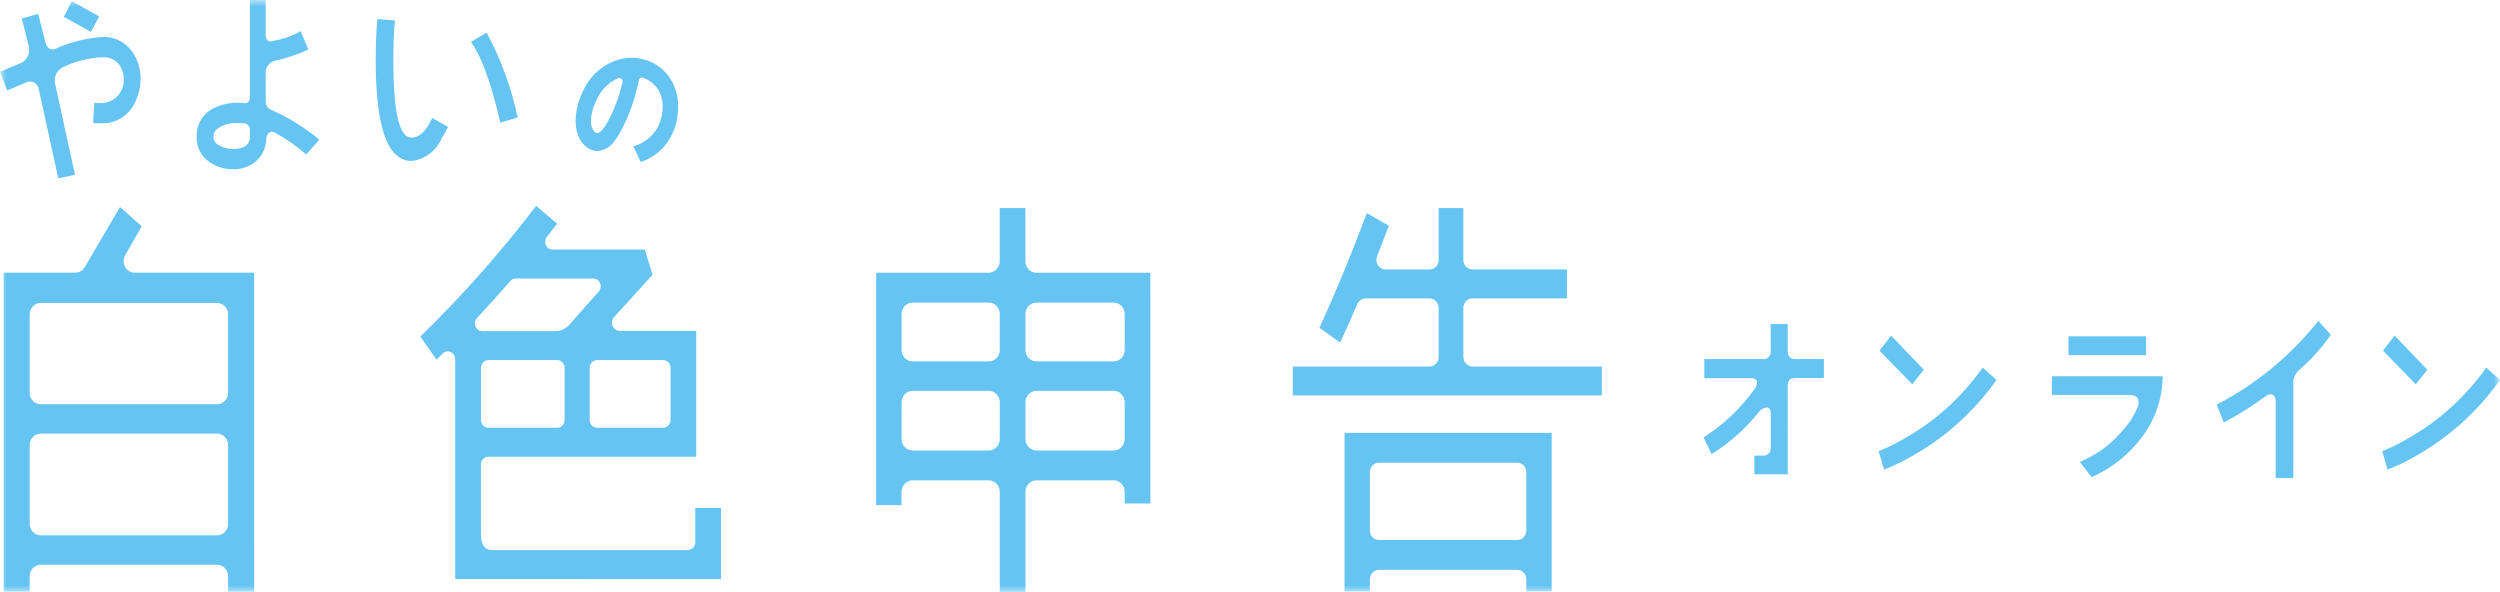 <svg width="190" height="45" viewBox="0 0 190 45" fill="none" xmlns="http://www.w3.org/2000/svg">
<g clip-path="url(#clip0_242_101777)">
<mask id="mask0_242_101777" style="mask-type:luminance" maskUnits="userSpaceOnUse" x="0" y="0" width="190" height="45">
<path d="M190 0H0V45H190V0Z" fill="white"/>
</mask>
<g mask="url(#mask0_242_101777)">
<path d="M34.596 44.006V27.292C34.596 27.177 34.563 27.065 34.503 26.969C34.442 26.873 34.355 26.798 34.254 26.752C34.153 26.707 34.041 26.694 33.932 26.715C33.824 26.735 33.723 26.789 33.644 26.868L33.18 27.332L31.946 25.577C35.112 22.499 38.053 19.179 40.746 15.645L42.341 16.998C42.341 16.998 41.799 17.698 41.557 18.01C41.489 18.095 41.447 18.199 41.433 18.309C41.42 18.419 41.437 18.53 41.483 18.63C41.528 18.73 41.599 18.815 41.689 18.875C41.778 18.934 41.882 18.966 41.988 18.966H49.004L49.596 20.882L46.663 24.107C46.587 24.194 46.537 24.302 46.517 24.419C46.498 24.535 46.51 24.654 46.553 24.763C46.595 24.872 46.666 24.967 46.758 25.036C46.85 25.105 46.958 25.145 47.071 25.153H52.914V34.71H37.113C36.964 34.71 36.821 34.772 36.715 34.882C36.61 34.992 36.55 35.141 36.55 35.297V40.624C36.55 41.356 36.816 41.803 37.389 41.803H52.276C52.35 41.803 52.424 41.788 52.492 41.758C52.56 41.729 52.622 41.686 52.675 41.631C52.727 41.577 52.768 41.512 52.797 41.441C52.825 41.37 52.84 41.293 52.84 41.216V38.607H54.793V44.007L34.596 44.006ZM45.095 21.169H39.195C39.116 21.169 39.038 21.186 38.966 21.22C38.894 21.254 38.83 21.302 38.778 21.364C37.974 22.293 37.091 23.274 36.249 24.172C36.173 24.254 36.121 24.358 36.101 24.471C36.081 24.584 36.093 24.701 36.136 24.806C36.178 24.912 36.25 25.002 36.341 25.066C36.433 25.13 36.541 25.164 36.651 25.165H42.115C42.495 25.178 42.866 25.048 43.162 24.799L45.506 22.154C45.58 22.07 45.63 21.965 45.648 21.853C45.666 21.741 45.652 21.625 45.608 21.521C45.564 21.416 45.492 21.327 45.401 21.265C45.309 21.203 45.202 21.169 45.093 21.169M42.909 31.922V27.951C42.908 27.796 42.849 27.647 42.743 27.537C42.638 27.427 42.495 27.366 42.346 27.366H37.116C37.042 27.365 36.969 27.38 36.901 27.41C36.833 27.439 36.77 27.482 36.718 27.537C36.666 27.591 36.624 27.656 36.596 27.727C36.568 27.798 36.553 27.875 36.553 27.951V31.922C36.553 32.078 36.613 32.227 36.718 32.337C36.824 32.447 36.967 32.509 37.116 32.509H42.346C42.495 32.509 42.638 32.447 42.744 32.337C42.849 32.227 42.909 32.078 42.909 31.922ZM50.962 31.922V27.951C50.961 27.796 50.902 27.647 50.796 27.537C50.691 27.427 50.548 27.366 50.398 27.366H45.38C45.231 27.366 45.088 27.427 44.982 27.537C44.877 27.647 44.817 27.796 44.817 27.951V31.922C44.817 32.078 44.876 32.227 44.982 32.337C45.087 32.447 45.231 32.509 45.38 32.509H50.398C50.548 32.509 50.691 32.447 50.797 32.337C50.902 32.227 50.962 32.078 50.962 31.922Z" fill="#65C4F2"/>
<path d="M121.736 30.055H98.249V27.858H108.646C108.829 27.858 109.004 27.782 109.134 27.647C109.263 27.512 109.336 27.33 109.336 27.139V23.398C109.336 23.207 109.263 23.024 109.134 22.889C109.004 22.754 108.829 22.679 108.646 22.679H103.788C103.655 22.679 103.525 22.719 103.413 22.795C103.301 22.87 103.213 22.978 103.159 23.105C102.722 24.122 102.285 25.099 101.848 26.035L100.279 24.917C101.514 22.214 102.714 19.308 103.88 16.199L105.554 17.156C105.262 17.924 104.963 18.701 104.656 19.488C104.614 19.597 104.597 19.715 104.609 19.833C104.621 19.95 104.66 20.062 104.723 20.16C104.786 20.258 104.871 20.338 104.971 20.393C105.07 20.449 105.182 20.478 105.295 20.478H108.647C108.738 20.478 108.827 20.459 108.911 20.423C108.995 20.387 109.071 20.334 109.135 20.267C109.199 20.201 109.249 20.121 109.284 20.034C109.319 19.947 109.337 19.853 109.337 19.759V15.812H111.215V19.757C111.215 19.948 111.287 20.13 111.416 20.265C111.546 20.4 111.721 20.476 111.904 20.476H119.088V22.678H111.904C111.721 22.678 111.546 22.753 111.416 22.888C111.287 23.023 111.215 23.206 111.215 23.397V27.136C111.215 27.326 111.287 27.509 111.416 27.644C111.546 27.779 111.721 27.855 111.904 27.855H121.74L121.736 30.055ZM117.929 44.943H115.999V44.026C115.999 43.836 115.927 43.653 115.797 43.518C115.668 43.383 115.493 43.307 115.31 43.307H104.802C104.619 43.307 104.444 43.383 104.314 43.518C104.185 43.653 104.112 43.836 104.112 44.026V44.947H102.183V32.898H117.929V44.943ZM115.999 40.322V35.885C115.999 35.694 115.927 35.511 115.797 35.376C115.668 35.241 115.493 35.166 115.31 35.166H104.802C104.619 35.166 104.444 35.241 104.314 35.376C104.185 35.511 104.112 35.694 104.112 35.885V40.323C104.112 40.514 104.185 40.696 104.314 40.831C104.444 40.966 104.619 41.042 104.802 41.042H115.31C115.493 41.042 115.668 40.966 115.797 40.831C115.927 40.696 115.999 40.514 115.999 40.323" fill="#65C4F2"/>
<path d="M87.43 38.262H85.475V37.381C85.475 37.149 85.387 36.926 85.23 36.762C85.072 36.598 84.859 36.505 84.636 36.505H78.772C78.55 36.505 78.338 36.597 78.181 36.76C78.024 36.923 77.936 37.145 77.936 37.376V44.998H75.981V37.376C75.981 37.145 75.893 36.924 75.737 36.761C75.581 36.597 75.368 36.505 75.147 36.505H69.357C69.134 36.505 68.92 36.597 68.763 36.762C68.605 36.926 68.516 37.149 68.516 37.381V38.39H66.587V20.73H75.144C75.365 20.73 75.578 20.638 75.734 20.475C75.89 20.311 75.978 20.09 75.978 19.859V15.812H77.933V19.859C77.933 20.09 78.021 20.312 78.178 20.475C78.335 20.638 78.547 20.73 78.768 20.73H87.427L87.43 38.262ZM75.981 26.597V23.867C75.981 23.637 75.893 23.416 75.737 23.252C75.581 23.089 75.368 22.997 75.147 22.997H69.357C69.135 22.997 68.923 23.088 68.766 23.252C68.609 23.415 68.522 23.637 68.522 23.867V26.598C68.522 26.829 68.609 27.05 68.766 27.213C68.923 27.377 69.135 27.468 69.357 27.468H75.148C75.369 27.468 75.582 27.376 75.738 27.213C75.894 27.05 75.982 26.829 75.982 26.598M75.982 33.369V30.575C75.982 30.344 75.894 30.122 75.738 29.959C75.582 29.796 75.369 29.704 75.148 29.704H69.357C69.135 29.704 68.923 29.796 68.766 29.959C68.609 30.122 68.522 30.344 68.522 30.575V33.369C68.522 33.6 68.609 33.821 68.766 33.984C68.923 34.148 69.135 34.239 69.357 34.239H75.148C75.369 34.239 75.582 34.147 75.738 33.984C75.894 33.821 75.982 33.599 75.982 33.369ZM85.476 26.598V23.867C85.476 23.637 85.388 23.415 85.232 23.252C85.075 23.088 84.863 22.997 84.641 22.997H78.772C78.55 22.997 78.338 23.088 78.181 23.252C78.024 23.415 77.936 23.637 77.936 23.867V26.598C77.936 26.829 78.024 27.05 78.181 27.213C78.338 27.377 78.55 27.468 78.772 27.468H84.64C84.862 27.468 85.074 27.377 85.231 27.213C85.387 27.05 85.475 26.829 85.475 26.598M85.475 33.369V30.575C85.475 30.344 85.387 30.122 85.231 29.959C85.074 29.796 84.862 29.704 84.64 29.704H78.772C78.55 29.704 78.338 29.796 78.181 29.959C78.024 30.122 77.936 30.344 77.936 30.575V33.369C77.936 33.6 78.024 33.821 78.181 33.984C78.338 34.148 78.55 34.239 78.772 34.239H84.64C84.862 34.239 85.074 34.148 85.231 33.984C85.387 33.821 85.475 33.6 85.475 33.369Z" fill="#65C4F2"/>
<path d="M19.316 44.966H17.334V43.792C17.334 43.561 17.246 43.339 17.09 43.176C16.933 43.013 16.721 42.921 16.499 42.921H3.09C2.869 42.921 2.657 43.013 2.5 43.176C2.343 43.339 2.255 43.561 2.255 43.792V44.956H0.274V20.723H5.731C5.872 20.723 6.01 20.685 6.132 20.614C6.255 20.543 6.359 20.441 6.434 20.317L9.122 15.73L10.768 17.196L9.526 19.387C9.446 19.518 9.402 19.67 9.397 19.825C9.392 19.981 9.428 20.135 9.5 20.271C9.571 20.408 9.677 20.521 9.805 20.601C9.933 20.681 10.08 20.723 10.229 20.723H19.314L19.316 44.966ZM17.334 29.85V23.893C17.334 23.662 17.246 23.441 17.09 23.278C16.933 23.114 16.721 23.023 16.499 23.023H3.09C2.869 23.023 2.657 23.114 2.5 23.278C2.343 23.441 2.255 23.662 2.255 23.893V29.85C2.255 30.081 2.343 30.302 2.5 30.466C2.657 30.629 2.869 30.721 3.09 30.721H16.499C16.721 30.721 16.933 30.629 17.09 30.466C17.246 30.302 17.334 30.081 17.334 29.85ZM17.334 39.815V33.827C17.334 33.596 17.246 33.374 17.09 33.211C16.933 33.048 16.721 32.956 16.499 32.956H3.09C2.869 32.956 2.657 33.048 2.5 33.211C2.343 33.374 2.255 33.596 2.255 33.827V39.815C2.255 40.046 2.343 40.267 2.5 40.431C2.657 40.594 2.869 40.686 3.09 40.686H16.499C16.721 40.686 16.933 40.594 17.09 40.431C17.246 40.267 17.334 40.046 17.334 39.815Z" fill="#65C4F2"/>
<path d="M7.159 7.824L7.586 7.839C8.043 7.852 8.489 7.693 8.842 7.39C9.03 7.22 9.178 7.008 9.276 6.769C9.373 6.531 9.418 6.272 9.406 6.013C9.406 5.596 9.272 5.19 9.024 4.862C8.864 4.68 8.665 4.54 8.444 4.452C8.222 4.365 7.984 4.332 7.749 4.357C6.706 4.402 5.682 4.664 4.738 5.129C4.526 5.243 4.357 5.429 4.258 5.655C4.159 5.881 4.136 6.136 4.193 6.377L5.698 13.284L4.428 13.548L2.948 6.78C2.933 6.68 2.896 6.584 2.842 6.5C2.787 6.416 2.716 6.346 2.632 6.294C2.549 6.242 2.455 6.21 2.358 6.199C2.261 6.189 2.164 6.201 2.072 6.235L0.545 6.871L0 5.452L1.648 4.765C1.855 4.657 2.021 4.481 2.121 4.264C2.221 4.047 2.248 3.801 2.199 3.566L1.654 1.4L2.903 1.055L3.451 3.215C3.535 3.549 3.798 3.87 4.159 3.731C5.291 3.213 6.501 2.903 7.734 2.813C8.163 2.783 8.593 2.862 8.988 3.043C9.382 3.224 9.728 3.501 9.998 3.851C10.45 4.466 10.693 5.222 10.688 5.997C10.688 6.547 10.573 7.09 10.351 7.589C10.15 8.106 9.808 8.55 9.368 8.867C8.928 9.185 8.408 9.361 7.873 9.374C7.609 9.384 7.344 9.375 7.08 9.348L7.159 7.824Z" fill="#65C4F2"/>
<path d="M6.906 2.42L4.847 1.276L5.459 0.09L7.54 1.248L6.906 2.42Z" fill="#65C4F2"/>
<path d="M18.992 0V7.39C18.992 7.652 18.851 7.85 18.63 7.844C18.442 7.837 18.369 7.81 18.179 7.81C17.451 7.784 16.728 7.954 16.081 8.304C15.72 8.512 15.423 8.821 15.222 9.196C15.021 9.571 14.925 9.997 14.944 10.426C14.937 10.8 15.023 11.17 15.192 11.5C15.361 11.83 15.609 12.109 15.912 12.31C16.443 12.677 17.067 12.87 17.704 12.863C18.294 12.878 18.873 12.695 19.355 12.339C19.617 12.137 19.832 11.875 19.983 11.574C20.134 11.272 20.218 10.939 20.229 10.599C20.262 10.101 20.559 9.918 20.841 10.053C21.711 10.52 22.528 11.086 23.278 11.741L24.267 10.612C23.127 9.667 21.867 8.892 20.523 8.309C20.421 8.243 20.337 8.15 20.279 8.04C20.221 7.931 20.191 7.807 20.192 7.681V5.658C20.163 5.415 20.226 5.169 20.367 4.972C20.508 4.776 20.717 4.644 20.95 4.605C21.802 4.415 22.633 4.134 23.43 3.767L22.853 2.362C22.578 2.527 22.29 2.667 21.992 2.781C21.544 2.937 21.085 3.057 20.619 3.14C20.31 3.208 20.193 2.93 20.193 2.616V0H18.992ZM18.992 10.487C18.939 11.043 18.506 11.324 17.733 11.324C17.355 11.33 16.983 11.235 16.652 11.046C16.529 10.995 16.423 10.907 16.346 10.794C16.27 10.681 16.227 10.548 16.223 10.41C16.221 10.299 16.241 10.189 16.283 10.087C16.325 9.986 16.388 9.895 16.467 9.82C16.96 9.46 17.561 9.295 18.161 9.357L18.503 9.366C18.624 9.359 18.744 9.402 18.836 9.486C18.928 9.57 18.984 9.688 18.993 9.815C18.985 10.24 19 10.348 18.993 10.49" fill="#65C4F2"/>
<path d="M39.343 8.934C38.868 6.673 38.073 4.498 36.985 2.48C36.558 2.723 35.792 3.186 35.792 3.186C36.897 4.727 37.629 7.613 38.017 9.324C38.017 9.324 39.391 8.911 39.343 8.934Z" fill="#65C4F2"/>
<path d="M32.846 8.963L32.653 9.344C32.178 10.215 31.706 10.456 31.271 10.456C30.636 10.456 29.893 9.605 29.893 4.595C29.893 3.704 29.915 2.88 29.96 2.133L30.023 1.554L28.678 1.449L28.631 1.99C28.579 2.798 28.552 3.639 28.552 4.502C28.552 9.705 29.45 12.235 31.299 12.235C31.779 12.177 32.237 11.993 32.631 11.701C33.024 11.408 33.339 11.015 33.547 10.56C33.624 10.436 34.058 9.646 34.058 9.646L32.846 8.963Z" fill="#65C4F2"/>
<path d="M50.964 6.007C50.587 5.414 50.048 4.953 49.417 4.683C48.52 4.304 47.519 4.298 46.618 4.668C46.093 4.881 45.614 5.199 45.208 5.607C44.801 6.014 44.477 6.501 44.253 7.04C43.935 7.707 43.762 8.438 43.745 9.183C43.741 9.574 43.811 9.962 43.951 10.325C44.057 10.618 44.232 10.879 44.461 11.082C44.713 11.328 45.044 11.468 45.389 11.475C45.651 11.46 45.905 11.383 46.134 11.251C46.364 11.118 46.561 10.933 46.711 10.71C46.905 10.454 47.077 10.181 47.224 9.893C47.846 8.699 48.295 7.416 48.558 6.085C48.564 6.052 48.577 6.021 48.596 5.994C48.615 5.966 48.639 5.943 48.667 5.926C48.694 5.909 48.725 5.898 48.757 5.894C48.789 5.889 48.822 5.892 48.853 5.902C49.2 6.016 49.514 6.217 49.769 6.488C49.968 6.705 50.123 6.961 50.225 7.242C50.326 7.523 50.372 7.822 50.36 8.122C50.361 8.547 50.282 8.969 50.129 9.363C49.954 9.8 49.678 10.186 49.325 10.485C48.977 10.784 48.569 11.001 48.131 11.119C48.261 11.405 48.523 11.956 48.694 12.311C49.079 12.188 49.444 12.005 49.777 11.769C50.258 11.418 50.661 10.964 50.959 10.436C51.256 9.908 51.44 9.32 51.499 8.711C51.526 8.508 51.54 8.303 51.541 8.098C51.554 7.358 51.353 6.632 50.965 6.013M47.314 6.236C47.075 7.286 46.698 8.296 46.193 9.238C45.768 10.029 45.49 10.115 45.39 10.115C45.31 10.109 45.236 10.072 45.182 10.011C45.083 9.899 45.008 9.767 44.962 9.622C44.916 9.478 44.9 9.325 44.915 9.173C44.932 8.658 45.06 8.153 45.291 7.697C45.582 6.974 46.113 6.384 46.786 6.035C47.188 5.794 47.354 6.044 47.31 6.231" fill="#65C4F2"/>
<path d="M135.872 36.043H133.331V34.625H133.969C134.051 34.636 134.135 34.628 134.213 34.6C134.292 34.572 134.364 34.525 134.422 34.464C134.481 34.403 134.526 34.328 134.552 34.246C134.579 34.164 134.588 34.077 134.577 33.991V31.424C134.577 30.633 133.851 31.092 133.743 31.224C132.763 32.472 131.592 33.542 130.276 34.391L130.083 34.516L129.468 33.241L129.629 33.136C131.067 32.2 132.326 30.993 133.342 29.578C133.584 29.264 133.716 28.741 133.051 28.741H129.527V27.29H133.964C134.047 27.304 134.131 27.297 134.211 27.27C134.291 27.243 134.363 27.196 134.423 27.134C134.482 27.073 134.526 26.997 134.552 26.914C134.578 26.831 134.585 26.742 134.572 26.656V24.629H135.867V26.655C135.867 27.205 136.182 27.289 136.475 27.289H138.615V28.735H136.475C136.048 28.735 135.867 28.877 135.867 29.371L135.872 36.043Z" fill="#65C4F2"/>
<path d="M143.193 35.685L142.777 34.289L142.96 34.217C143.586 33.957 144.193 33.651 144.777 33.301C147.034 32.025 149.003 30.259 150.552 28.124L150.686 27.937L151.733 28.879L151.618 29.04C149.909 31.396 147.726 33.334 145.221 34.717C144.634 35.056 144.025 35.352 143.399 35.602L143.193 35.685ZM145.334 29.205L142.84 26.648L143.725 25.508L146.208 28.097L145.334 29.205Z" fill="#65C4F2"/>
<path d="M174.294 36.321H172.951V30.494C172.951 29.954 172.549 29.847 172.203 30.101C171.25 30.806 170.25 31.441 169.212 32L169.011 32.112L168.473 30.752L168.64 30.66C171.473 29.169 173.99 27.1 176.041 24.575L176.191 24.383L177.145 25.443L177.039 25.588C176.351 26.556 175.549 27.43 174.652 28.19C174.523 28.326 174.424 28.491 174.362 28.672C174.301 28.853 174.278 29.046 174.296 29.236L174.294 36.321Z" fill="#65C4F2"/>
<path d="M181.46 35.685L181.045 34.289L181.228 34.217C181.853 33.957 182.46 33.651 183.044 33.301C185.302 32.025 187.271 30.259 188.82 28.124L188.953 27.937L190.001 28.879L189.886 29.04C188.177 31.396 185.993 33.334 183.489 34.717C182.902 35.056 182.292 35.352 181.665 35.602L181.46 35.685ZM183.601 29.205L181.107 26.648L181.993 25.508L184.476 28.097L183.601 29.205Z" fill="#65C4F2"/>
<path d="M163.105 25.559H157.205V26.99H163.105V25.559Z" fill="#65C4F2"/>
<path d="M158.964 36.265L158.071 35.108L158.316 34.993C159.511 34.461 160.57 33.646 161.409 32.612C161.855 32.126 162.212 31.558 162.461 30.938C162.54 30.765 162.734 30.015 161.836 30.015H155.946V28.598H164.37L164.363 28.821C164.302 30.373 163.783 31.867 162.876 33.1C161.898 34.453 160.601 35.519 159.111 36.195L158.964 36.265Z" fill="#65C4F2"/>
</g>
</g>
<defs>
<clipPath id="clip0_242_101777">
<rect width="190" height="45" fill="white"/>
</clipPath>
</defs>
</svg>
